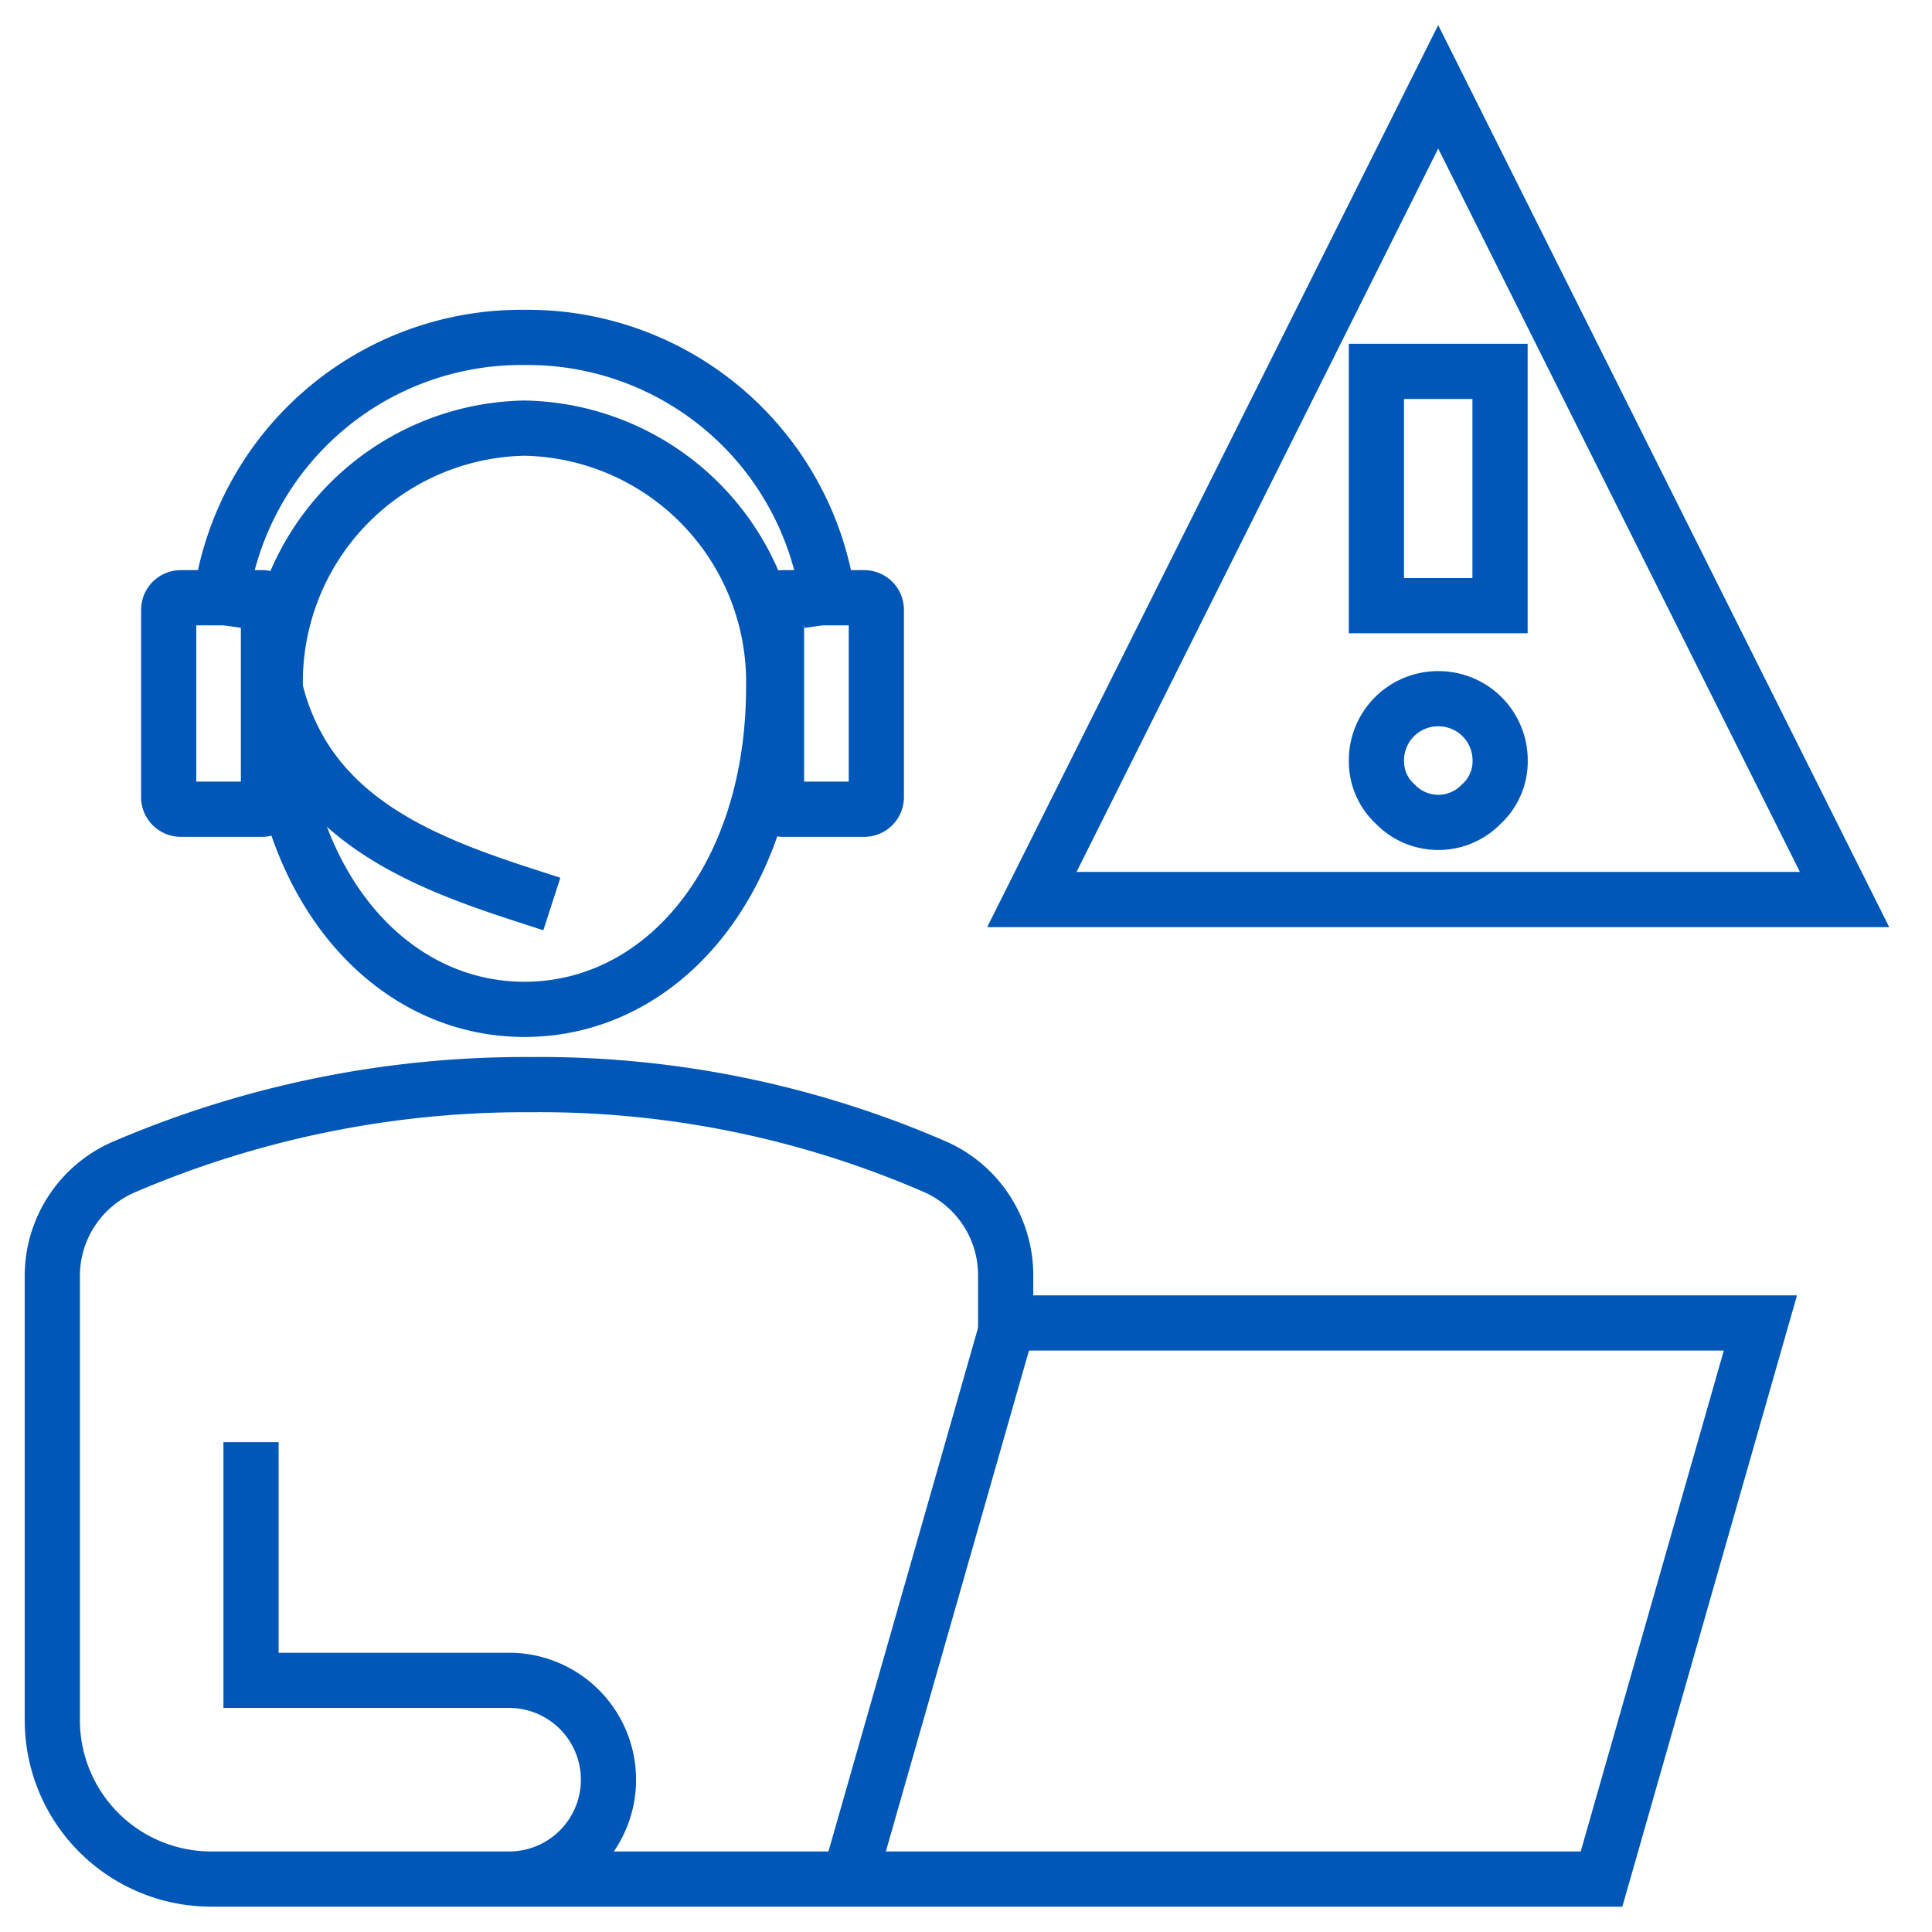<svg xmlns="http://www.w3.org/2000/svg" xmlns:xlink="http://www.w3.org/1999/xlink" width="70" height="70" viewBox="0 0 70 70">
  <defs>
    <clipPath id="clip-path">
      <rect id="Rectangle_17498" data-name="Rectangle 17498" width="70" height="70" transform="translate(-1.258 -1.722)" fill="none" stroke="#0057b8" stroke-width="2"/>
    </clipPath>
    <clipPath id="clip-Remote-access-icon">
      <rect width="70" height="70"/>
    </clipPath>
  </defs>
  <g id="Remote-access-icon" clip-path="url(#clip-Remote-access-icon)">
    <g id="Group_203580" data-name="Group 203580" transform="translate(1.258 1.722)">
      <g id="Group_203570" data-name="Group 203570" transform="translate(0 0)" clip-path="url(#clip-path)">
        <path id="Path_48738" data-name="Path 48738" d="M7.022,87.807H57.131l5.757-20.15H35.542V65.944a4.294,4.294,0,0,0-2.52-3.929,35.926,35.926,0,0,0-14.659-2.993A36.853,36.853,0,0,0,3.548,62.027,4.3,4.3,0,0,0,1,65.969V82.049a5.757,5.757,0,0,0,5.756,5.757H17.551a3.6,3.6,0,0,0,0-7.2H8.2V71.975" transform="translate(-0.363 -21.446)" fill="none" stroke="#0057b8" stroke-miterlimit="10" stroke-width="2"/>
        <line id="Line_293" data-name="Line 293" x1="5.757" y2="20.15" transform="translate(29.512 46.211)" fill="none" stroke="#0057b8" stroke-miterlimit="10" stroke-width="2"/>
        <path id="Path_48739" data-name="Path 48739" d="M32.588,25.891A10.993,10.993,0,0,0,21.6,16.5a10.993,10.993,0,0,0-10.992,9.408" transform="translate(-3.855 -5.997)" fill="none" stroke="#0057b8" stroke-linecap="square" stroke-miterlimit="10" stroke-width="2"/>
        <path id="Path_48740" data-name="Path 48740" d="M13.69,31.019c0,7.019,4.043,11.7,9.029,11.7s9.029-4.679,9.029-11.7a9.2,9.2,0,0,0-9.029-9.359A9.2,9.2,0,0,0,13.69,31.019Z" transform="translate(-4.974 -7.87)" fill="none" stroke="#0057b8" stroke-linecap="square" stroke-miterlimit="10" stroke-width="2"/>
        <path id="Path_48741" data-name="Path 48741" d="M13.69,36.5a8.291,8.291,0,0,0,1.075,2.553c1.772,2.757,4.985,3.96,7.994,4.935" transform="translate(-4.974 -13.264)" fill="none" stroke="#0057b8" stroke-linecap="square" stroke-miterlimit="10" stroke-width="2"/>
        <path id="Path_48742" data-name="Path 48742" d="M42.437,38.976h2.957a.439.439,0,0,0,.439-.439V31.752a.439.439,0,0,0-.439-.439H42.437a.22.22,0,0,0-.22.219v7.224A.22.22,0,0,0,42.437,38.976Z" transform="translate(-15.34 -11.378)" fill="none" stroke="#0057b8" stroke-linecap="square" stroke-miterlimit="10" stroke-width="2"/>
        <path id="Path_48743" data-name="Path 48743" d="M11.02,38.976H8.064a.439.439,0,0,1-.439-.439V31.752a.439.439,0,0,1,.439-.439H11.02a.22.22,0,0,1,.22.219v7.224A.22.22,0,0,1,11.02,38.976Z" transform="translate(-2.771 -11.378)" fill="none" stroke="#0057b8" stroke-linecap="square" stroke-miterlimit="10" stroke-width="2"/>
        <path id="Path_48744" data-name="Path 48744" d="M71.471,2.236,56.748,31.682H86.194Z" transform="translate(-20.62 -0.812)" fill="none" stroke="#0057b8" stroke-miterlimit="10" stroke-width="2"/>
        <path id="Path_48745" data-name="Path 48745" d="M78.6,37.061a2.231,2.231,0,0,1,2.24,2.24,2.1,2.1,0,0,1-.691,1.587,2.164,2.164,0,0,1-3.1,0,2.1,2.1,0,0,1-.691-1.587,2.231,2.231,0,0,1,2.24-2.24Z" transform="translate(-27.745 -13.467)" fill="none" stroke="#0057b8" stroke-miterlimit="10" stroke-width="2"/>
        <rect id="Rectangle_17497" data-name="Rectangle 17497" width="4.48" height="8.488" transform="translate(48.611 11.734)" fill="none" stroke="#0057b8" stroke-miterlimit="10" stroke-width="2"/>
      </g>
    </g>
  </g>
</svg>
